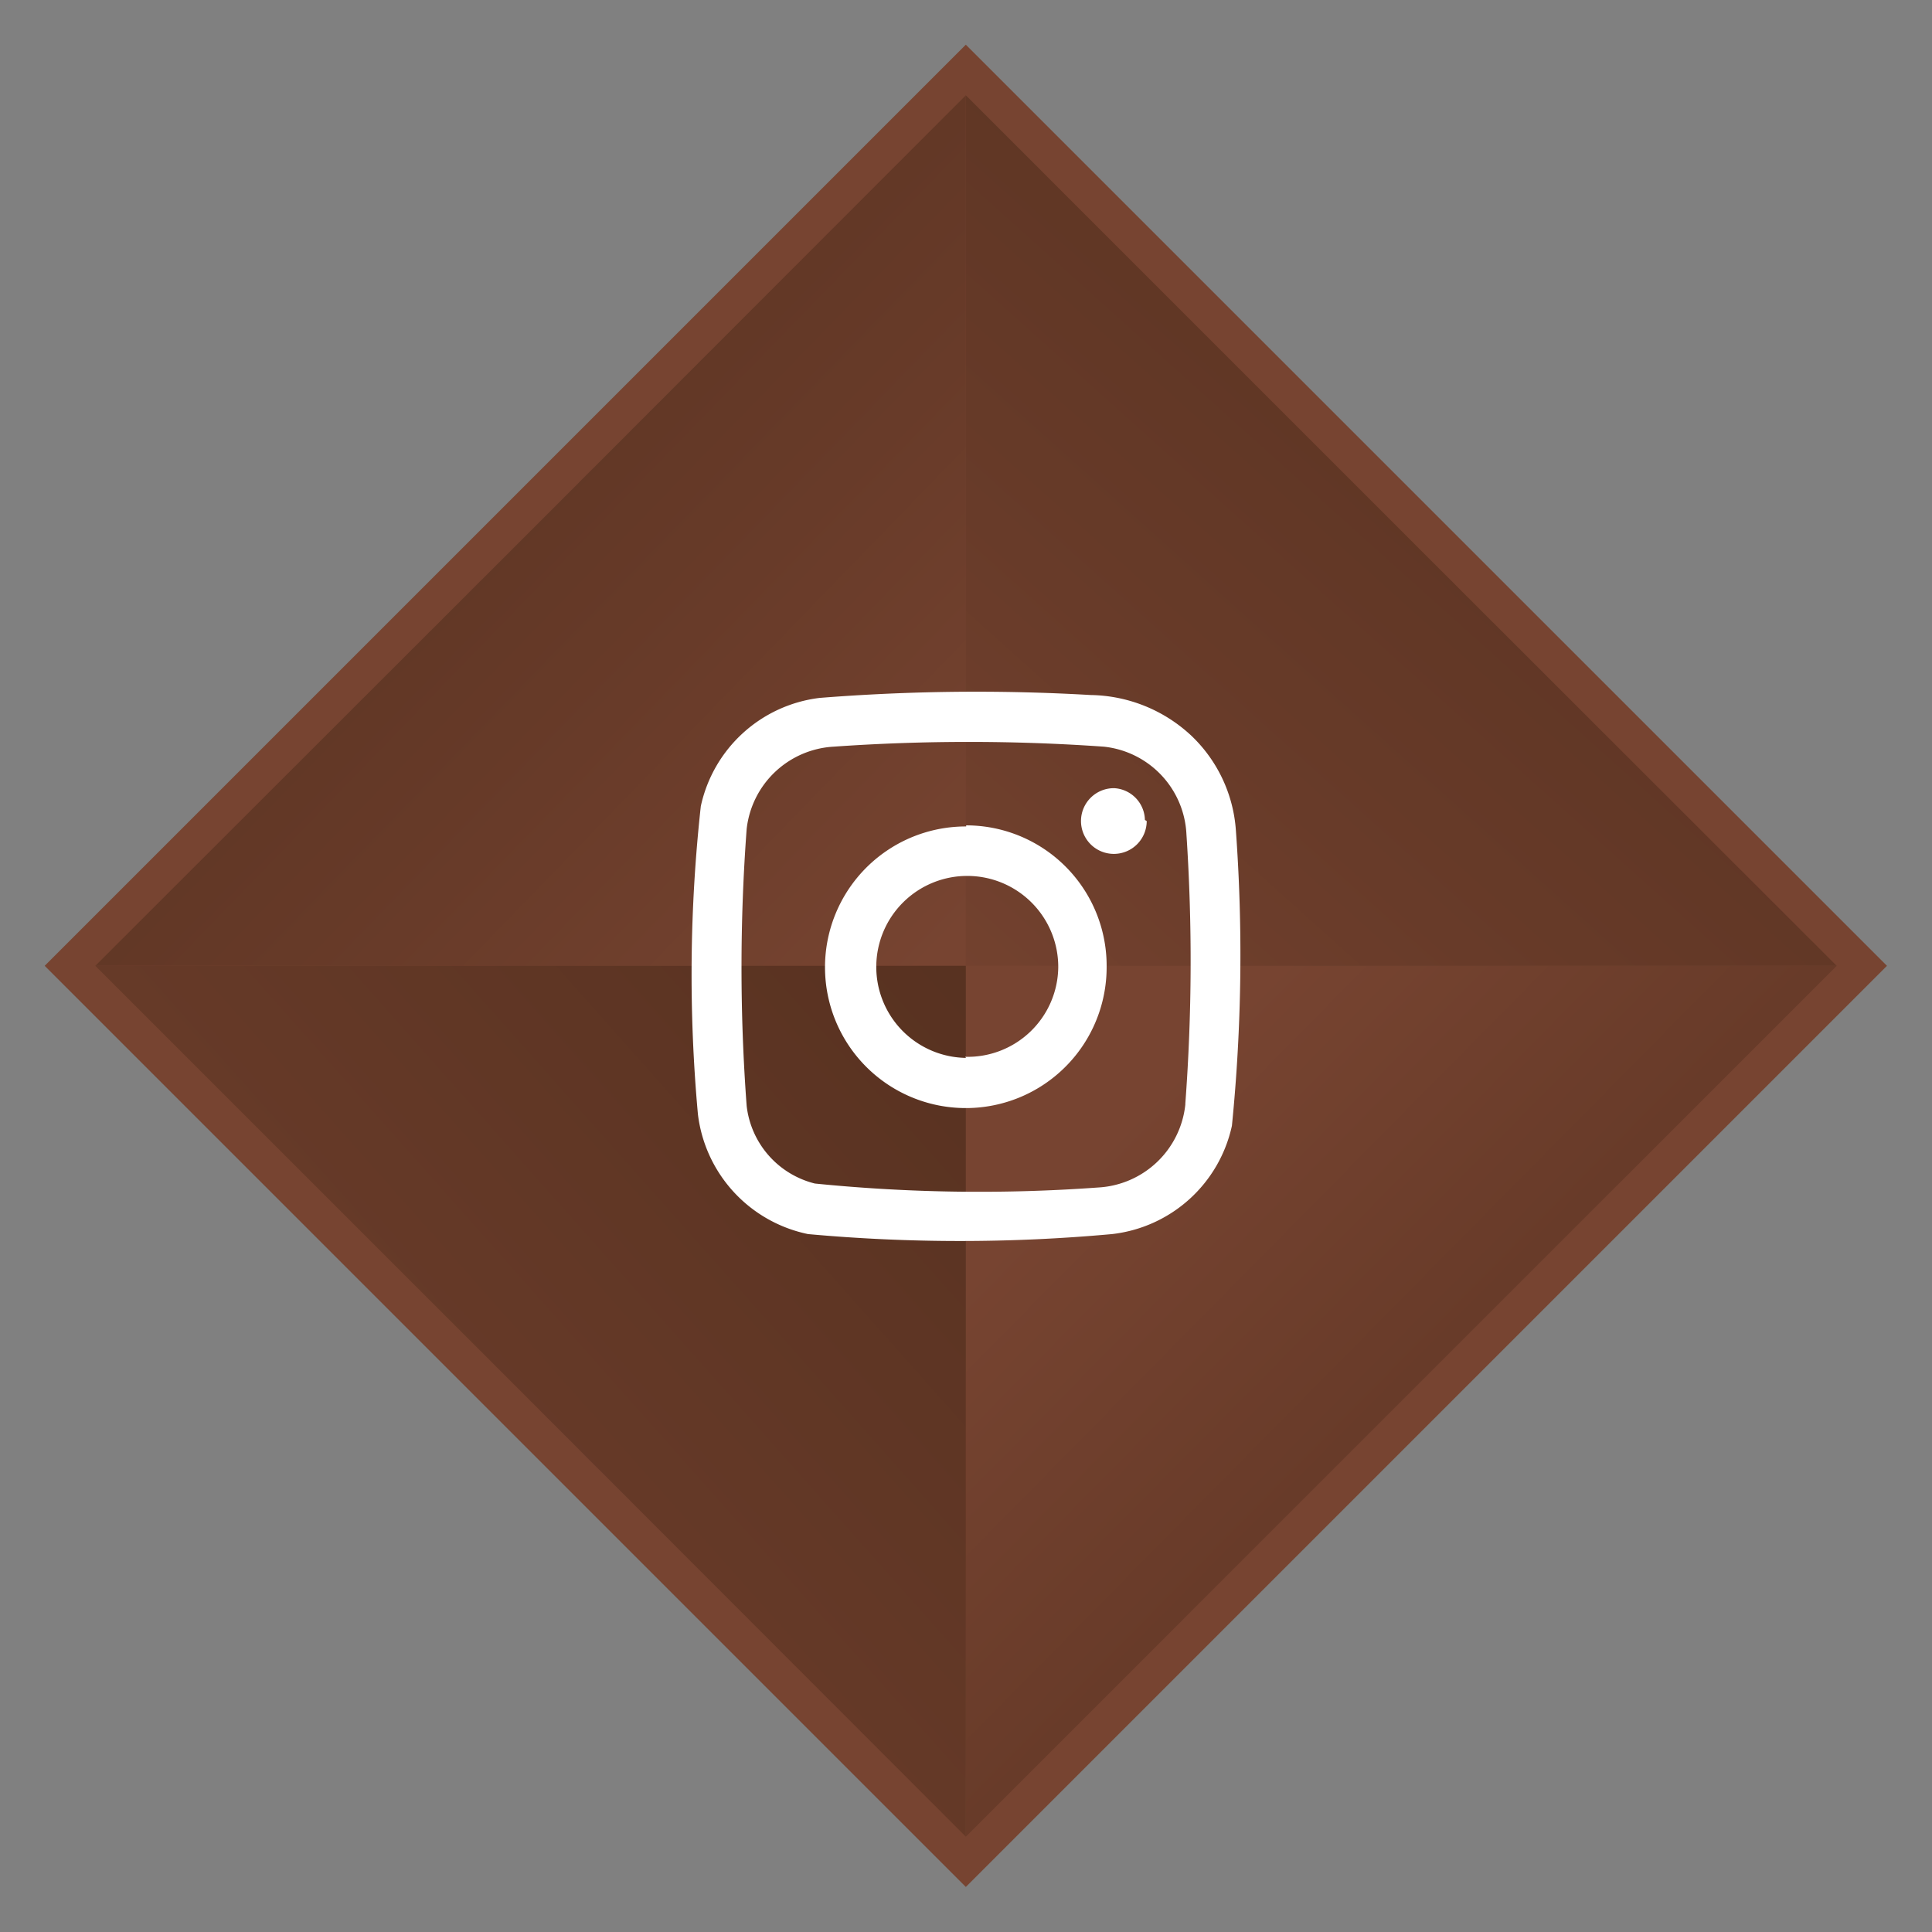 <?xml version="1.0" encoding="UTF-8"?> <svg xmlns="http://www.w3.org/2000/svg" xmlns:xlink="http://www.w3.org/1999/xlink" id="Capa_1" data-name="Capa 1" viewBox="0 0 53.51 53.51"><rect x="0" y="0" width="53.51" height="53.51" fill="#808080" stroke="none"/><defs><linearGradient id="Degradado_sin_nombre_76" x1="5.93" y1="6.19" x2="26.42" y2="26.06" gradientUnits="userSpaceOnUse"><stop offset="0" stop-color="#55301f"></stop><stop offset="0.61" stop-color="#683b29"></stop><stop offset="1" stop-color="#774431"></stop></linearGradient><linearGradient id="Degradado_sin_nombre_76-2" x1="50.64" y1="50.49" x2="31.02" y2="31.12" xlink:href="#Degradado_sin_nombre_76"></linearGradient><linearGradient id="Degradado_sin_nombre_76-3" x1="47.75" y1="4.74" x2="24.9" y2="30.2" xlink:href="#Degradado_sin_nombre_76"></linearGradient><linearGradient id="Degradado_sin_nombre_76-4" x1="29.94" y1="25.26" x2="0.89" y2="51.09" xlink:href="#Degradado_sin_nombre_76"></linearGradient></defs><rect x="8.71" y="8.71" width="36.08" height="36.08" transform="translate(-11.08 26.75) rotate(-45)" style="fill:#774431"></rect><polygon points="26.75 2.64 14.7 14.7 2.64 26.75 26.75 26.75 26.75 2.64" style="fill:url(#Degradado_sin_nombre_76)"></polygon><polygon points="26.75 50.87 38.81 38.81 50.87 26.75 26.75 26.75 26.75 50.87" style="fill:url(#Degradado_sin_nombre_76-2)"></polygon><polygon points="50.87 26.75 38.81 14.7 26.75 2.64 26.75 26.75 50.87 26.75" style="fill:url(#Degradado_sin_nombre_76-3)"></polygon><polygon points="2.64 26.75 14.7 38.81 26.75 50.87 26.75 26.75 2.64 26.75" style="fill:url(#Degradado_sin_nombre_76-4)"></polygon><path d="M34.23,23A4,4,0,0,0,33,20.38a4.17,4.17,0,0,0-2.79-1.13,54.83,54.83,0,0,0-7.51.08,3.84,3.84,0,0,0-3.29,3,42.67,42.67,0,0,0-.08,8.53,3.86,3.86,0,0,0,3.05,3.32,46.36,46.36,0,0,0,8.42,0,3.84,3.84,0,0,0,3.32-3A47.61,47.61,0,0,0,34.23,23Zm-1.4,7.59a2.57,2.57,0,0,1-2.42,2.3,45.51,45.51,0,0,1-7.84-.11,2.51,2.51,0,0,1-1.89-2.15,51.61,51.61,0,0,1,0-7.67,2.57,2.57,0,0,1,2.41-2.28,53.31,53.31,0,0,1,7.48,0,2.56,2.56,0,0,1,2.29,2.42A53.12,53.12,0,0,1,32.83,30.56Zm-6.07-7.7a3.9,3.9,0,1,0,3.89,3.9A3.89,3.89,0,0,0,26.76,22.86Zm0,6.41a2.52,2.52,0,1,1,2.55-2.51A2.51,2.51,0,0,1,26.73,29.27Zm5-6.56a.91.91,0,1,1-.9-.91A.9.9,0,0,1,31.71,22.71Z" style="fill:#fff"></path></svg> 
